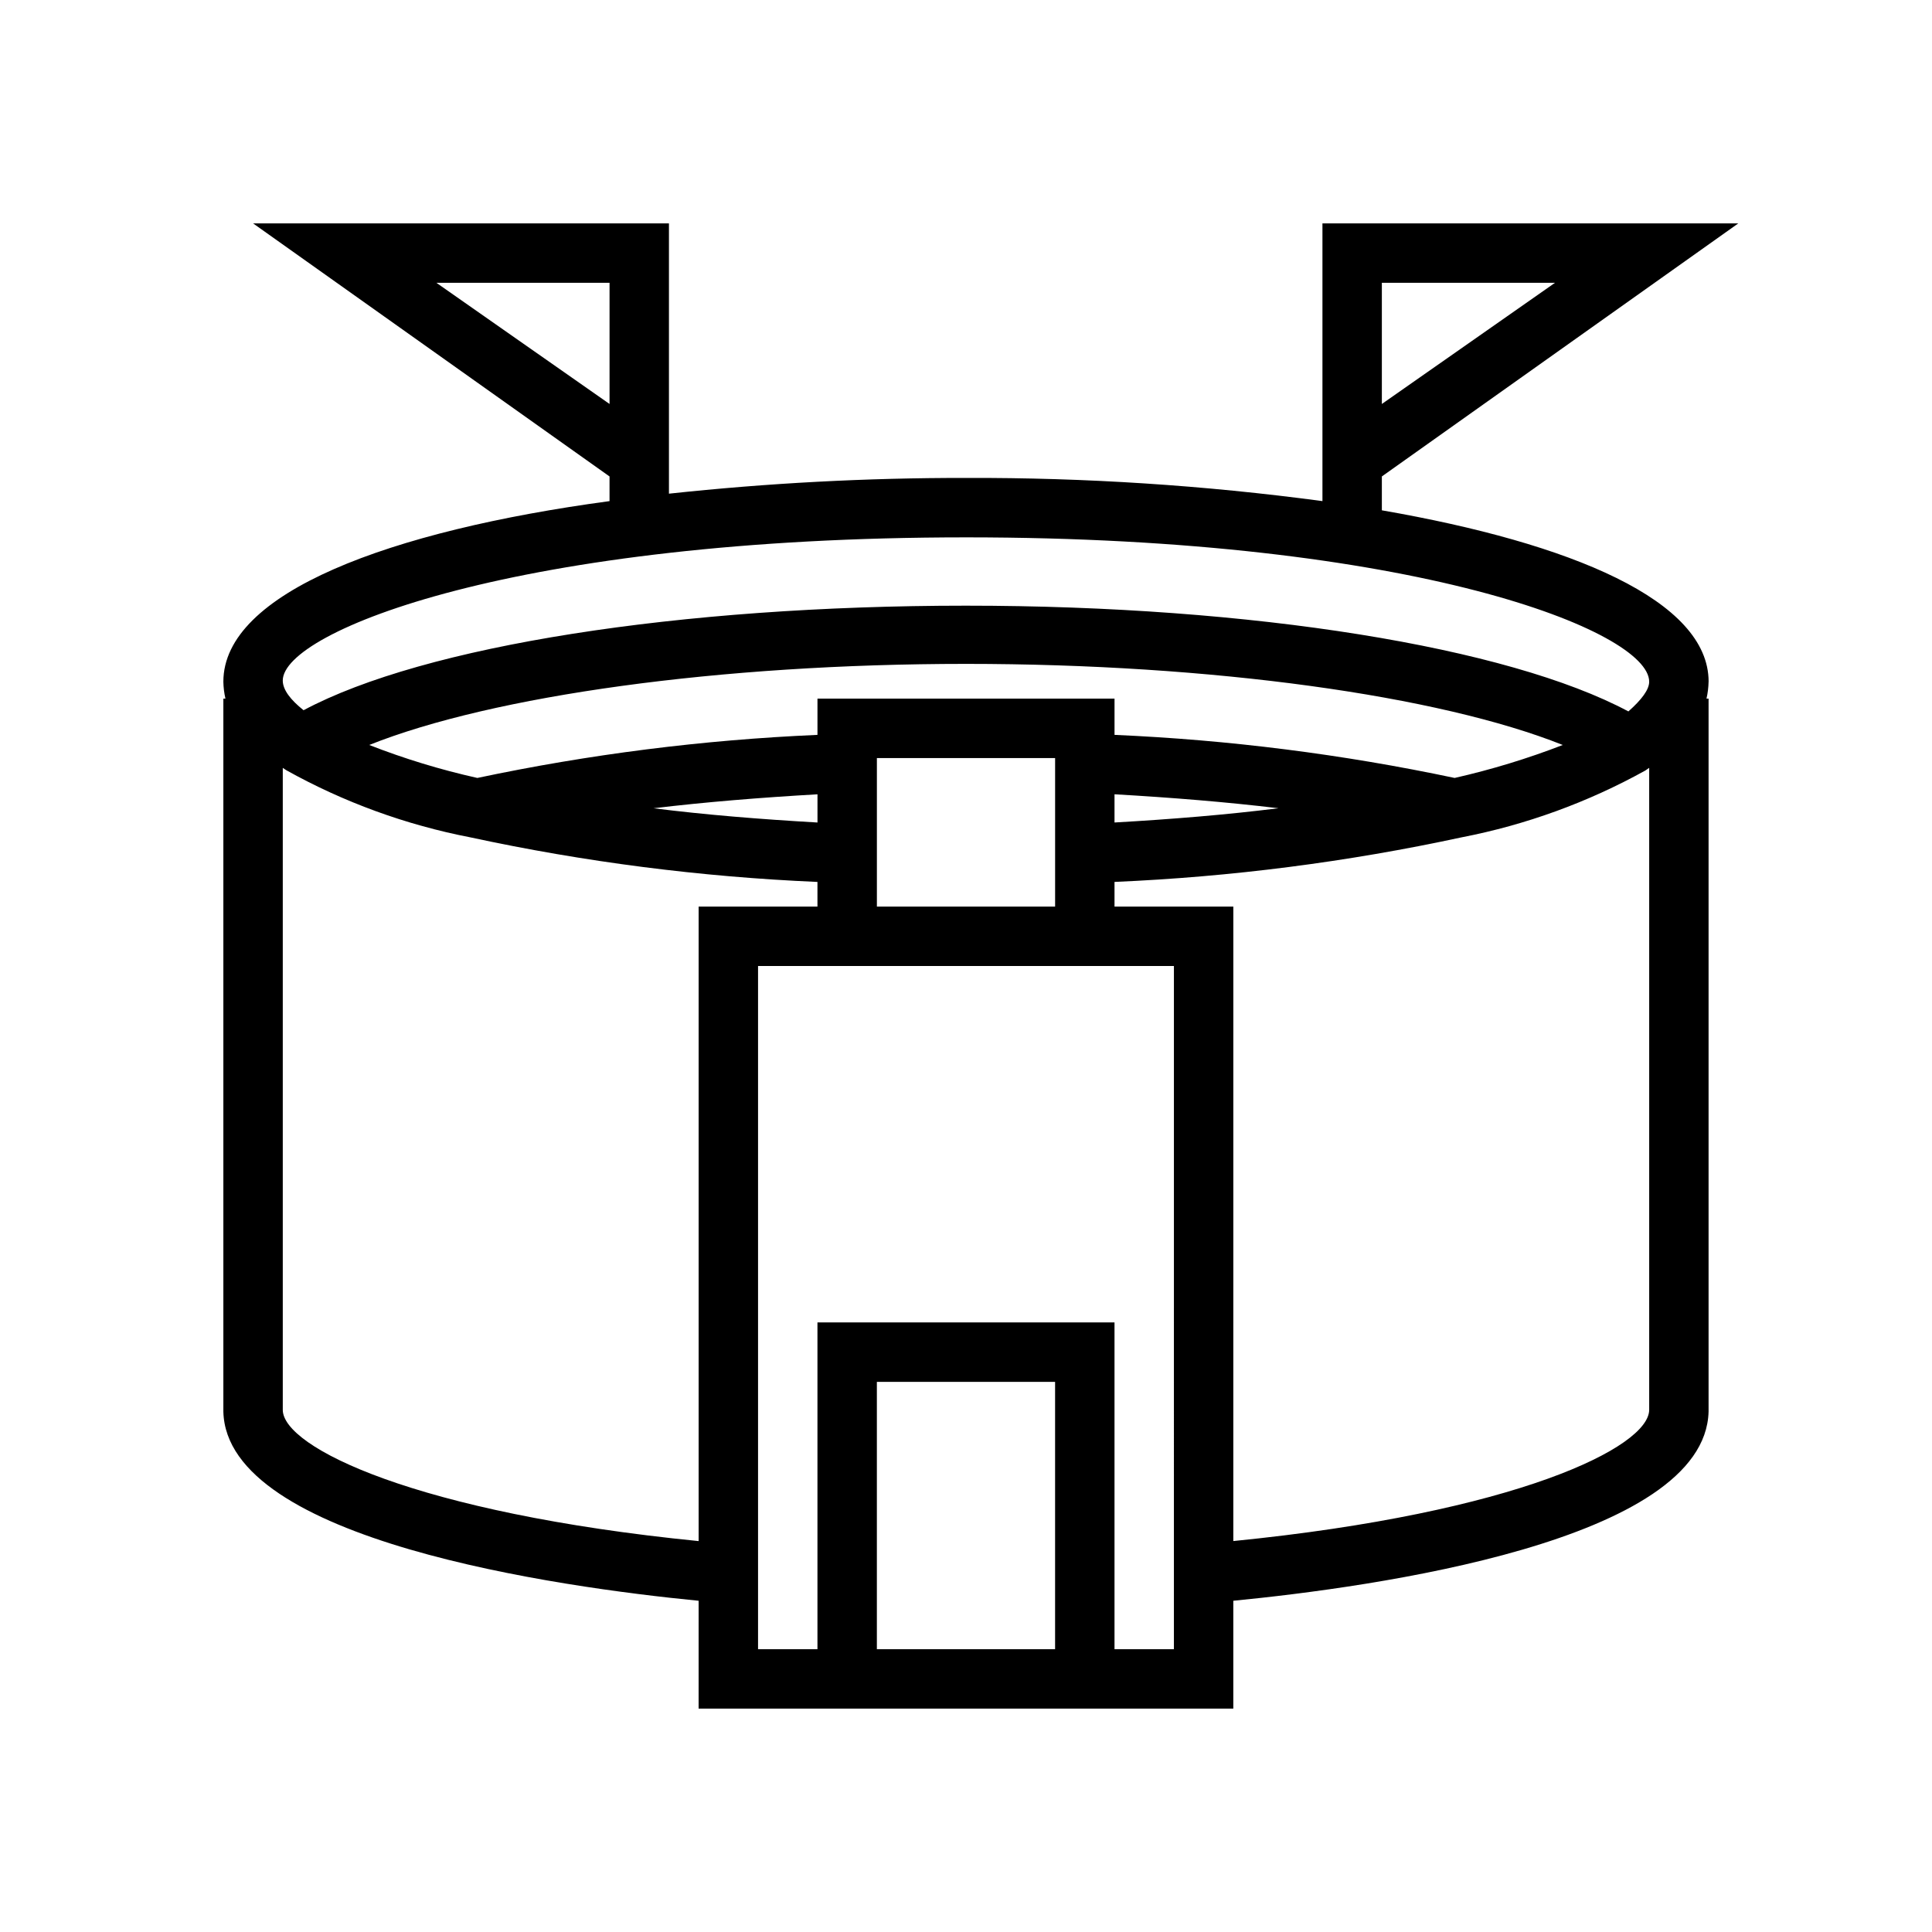 <?xml version="1.0" encoding="UTF-8"?>
<!-- Uploaded to: SVG Repo, www.svgrepo.com, Generator: SVG Repo Mixer Tools -->
<svg fill="#000000" width="800px" height="800px" version="1.1" viewBox="144 144 512 512" xmlns="http://www.w3.org/2000/svg">
 <path d="m596.8 324.66c0-21.492-36.289-36.684-86.594-45.422v-8.977l94.465-67.066h-110.21v73.602c-31.309-4.195-62.871-6.246-94.461-6.141-26.297-0.035-52.578 1.359-78.723 4.172v-71.633h-110.21l94.465 67.07v6.535c-58.332 7.871-102.34 24.246-102.34 47.863v-0.004c0.027 1.512 0.211 3.012 0.551 4.484h-0.551v188.93c0.789 34.164 88.797 46.523 125.95 50.145l-0.004 28.578h141.7v-28.578c37.078-3.621 125.09-15.742 125.95-50.145v-188.93h-0.551c0.336-1.473 0.52-2.973 0.551-4.484zm-40.699-105.72-45.895 32.117v-32.117zm-296.46 0h45.895v32.117zm140.36 67.465c118.87 0 181.05 24.875 181.05 38.258 0 2.125-2.047 4.801-5.512 7.871-31.961-17.082-99.66-28.023-175.55-28.023-75.883 0-143.58 10.625-175.54 27.707-3.465-2.754-5.512-5.434-5.512-7.871 0-13.066 62.191-37.941 181.06-37.941zm-39.359 75.57c-15.113-0.867-29.758-2.047-43.453-3.777 13.777-1.652 28.34-2.832 43.453-3.699zm62.973 22.277h-47.23v-39.359h47.23zm15.742-29.758c15.113 0.867 29.676 2.047 43.453 3.699-13.777 1.73-28.34 2.914-43.453 3.777zm90.133-4.328h0.004c-29.68-6.277-59.824-10.098-90.133-11.414v-9.605h-78.723v9.605c-30.305 1.312-60.453 5.133-90.133 11.414-9.762-2.176-19.34-5.098-28.656-8.738 32.746-13.066 92.891-21.492 158.15-21.492 65.258 0 125.4 8.422 158.15 21.492h0.004c-9.328 3.606-18.906 6.523-28.656 8.738zm-310.55 167.44v-170.11l0.945 0.629c15.223 8.484 31.695 14.488 48.805 17.793 30.262 6.527 61.02 10.477 91.945 11.805v6.535h-31.488v168.15c-75.02-7.481-110.21-24.879-110.21-34.797zm157.44 63.449v-70.848h47.23v70.848zm78.719 0h-15.742v-86.594h-78.723v86.594h-15.742v-181.05h110.21zm15.742-28.652 0.004-168.15h-31.488v-6.535c30.926-1.328 61.684-5.277 91.945-11.805 17.074-3.305 33.516-9.285 48.727-17.715l1.023-0.707v170.11c0 9.918-35.188 27.316-110.21 34.797z"/>
</svg>